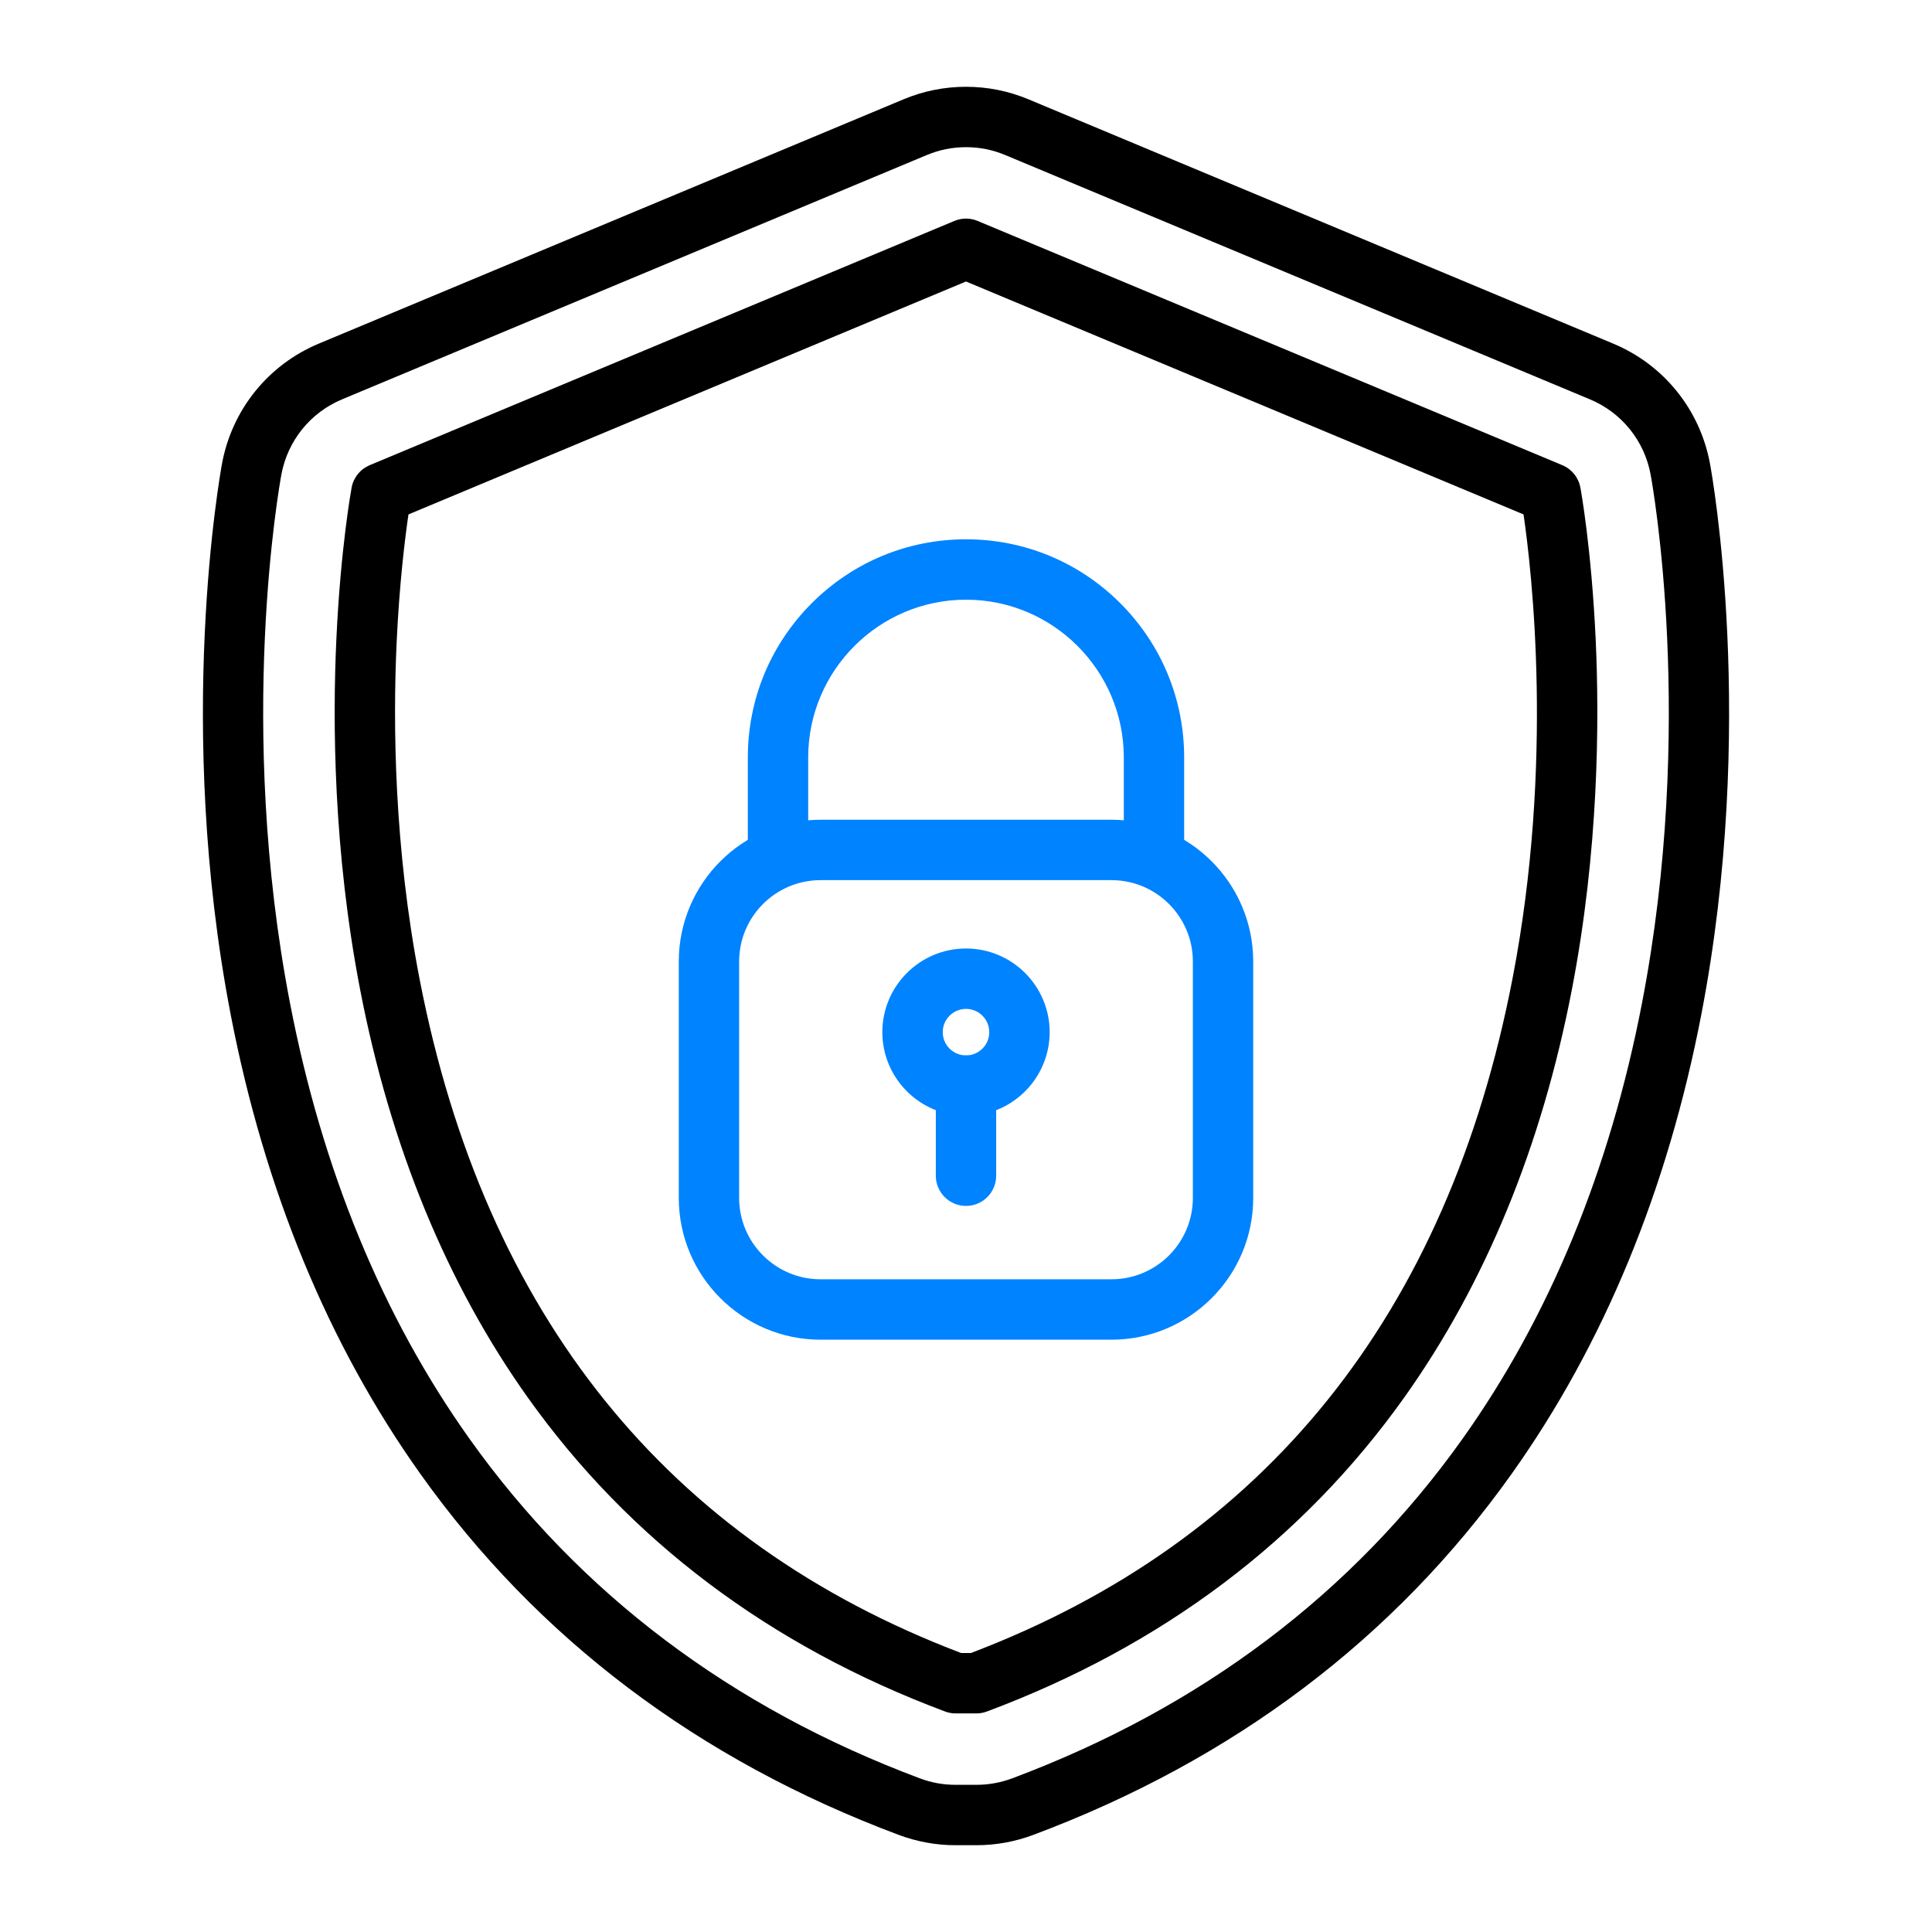 <svg width="50" height="50" viewBox="0 0 50 50" fill="none" xmlns="http://www.w3.org/2000/svg">
<path d="M25.269 47.754H24.731C24.23 47.754 23.732 47.664 23.262 47.488C18.077 45.548 13.911 42.404 10.879 38.144C8.498 34.798 6.846 30.798 5.97 26.256C4.526 18.764 5.696 12.27 5.746 11.997C6.005 10.6 6.942 9.439 8.252 8.892L23.384 2.57C23.899 2.355 24.442 2.246 25 2.246C25.558 2.246 26.102 2.355 26.616 2.57L41.748 8.892C43.059 9.439 43.995 10.6 44.254 11.997C44.305 12.27 45.474 18.765 44.03 26.256C43.154 30.798 41.502 34.798 39.121 38.144C36.09 42.404 31.923 45.548 26.738 47.488C26.268 47.664 25.771 47.754 25.269 47.754ZM25 3.809C24.652 3.808 24.307 3.877 23.986 4.012L8.855 10.334C8.032 10.677 7.445 11.405 7.282 12.281C7.234 12.542 6.115 18.755 7.505 25.96C8.338 30.281 9.901 34.076 12.152 37.238C15 41.24 18.922 44.196 23.81 46.025C24.104 46.135 24.416 46.192 24.731 46.191H25.269C25.585 46.191 25.895 46.135 26.191 46.025C31.078 44.196 35.001 41.24 37.849 37.238C40.099 34.076 41.662 30.281 42.495 25.96C43.885 18.756 42.766 12.542 42.718 12.281C42.556 11.405 41.968 10.677 41.145 10.334L26.014 4.012C25.693 3.877 25.348 3.808 25 3.809Z" fill="black"/>
<path d="M25.269 44.343H24.731C24.638 44.343 24.545 44.326 24.457 44.293C19.922 42.596 16.288 39.862 13.658 36.166C11.562 33.221 10.103 29.669 9.32 25.61C8.628 22.022 8.604 18.689 8.706 16.524C8.816 14.173 9.089 12.68 9.1 12.618C9.124 12.49 9.179 12.37 9.261 12.27C9.342 12.168 9.448 12.089 9.567 12.039L24.699 5.718C24.794 5.678 24.897 5.657 25 5.657C25.104 5.657 25.206 5.678 25.301 5.718L40.433 12.039C40.553 12.089 40.658 12.168 40.74 12.27C40.821 12.37 40.876 12.49 40.9 12.618C40.912 12.68 41.184 14.173 41.295 16.524C41.396 18.689 41.372 22.022 40.68 25.61C39.898 29.67 38.438 33.221 36.342 36.166C33.712 39.862 30.079 42.596 25.543 44.293C25.455 44.326 25.363 44.343 25.269 44.343ZM24.874 42.78H25.127C32.754 39.88 37.47 34.005 39.146 25.314C40.221 19.742 39.639 14.747 39.429 13.313L25 7.285L10.571 13.313C10.485 13.9 10.336 15.082 10.264 16.645C10.169 18.725 10.196 21.926 10.863 25.36C12.547 34.026 17.26 39.886 24.874 42.78Z" fill="black"/>
<path d="M28.765 34.671H21.235C19.212 34.671 17.567 33.026 17.567 31.003V24.883C17.567 22.861 19.212 21.215 21.235 21.215H28.765C30.788 21.215 32.433 22.861 32.433 24.883V31.003C32.433 33.026 30.788 34.671 28.765 34.671ZM21.235 22.778C20.074 22.778 19.129 23.722 19.129 24.883V31.003C19.129 32.164 20.074 33.108 21.235 33.108H28.765C29.926 33.108 30.871 32.164 30.871 31.003V24.883C30.871 23.722 29.926 22.778 28.765 22.778H21.235ZM25 28.877C23.806 28.877 22.835 27.906 22.835 26.712C22.835 25.518 23.806 24.547 25 24.547C26.194 24.547 27.165 25.518 27.165 26.712C27.165 27.906 26.194 28.877 25 28.877ZM25 26.11C24.668 26.11 24.398 26.38 24.398 26.712C24.398 27.044 24.668 27.314 25 27.314C25.332 27.314 25.602 27.044 25.602 26.712C25.602 26.38 25.332 26.11 25 26.11Z" fill="#0083FF"/>
<path d="M29.865 22.778C29.434 22.778 29.084 22.428 29.084 21.997V19.604C29.084 17.352 27.252 15.52 25 15.52C22.748 15.52 20.916 17.352 20.916 19.604V21.997C20.916 22.428 20.567 22.778 20.135 22.778C19.703 22.778 19.354 22.428 19.354 21.997V19.604C19.354 18.096 19.941 16.678 21.008 15.611C22.074 14.545 23.492 13.957 25 13.957C26.508 13.957 27.926 14.545 28.993 15.611C30.059 16.678 30.646 18.096 30.646 19.604V21.997C30.646 22.428 30.297 22.778 29.865 22.778ZM25 31.209C24.569 31.209 24.219 30.859 24.219 30.427V28.096C24.219 27.664 24.569 27.314 25 27.314C25.432 27.314 25.781 27.664 25.781 28.096V30.427C25.781 30.859 25.432 31.209 25 31.209Z" fill="#0083FF"/>
</svg>

